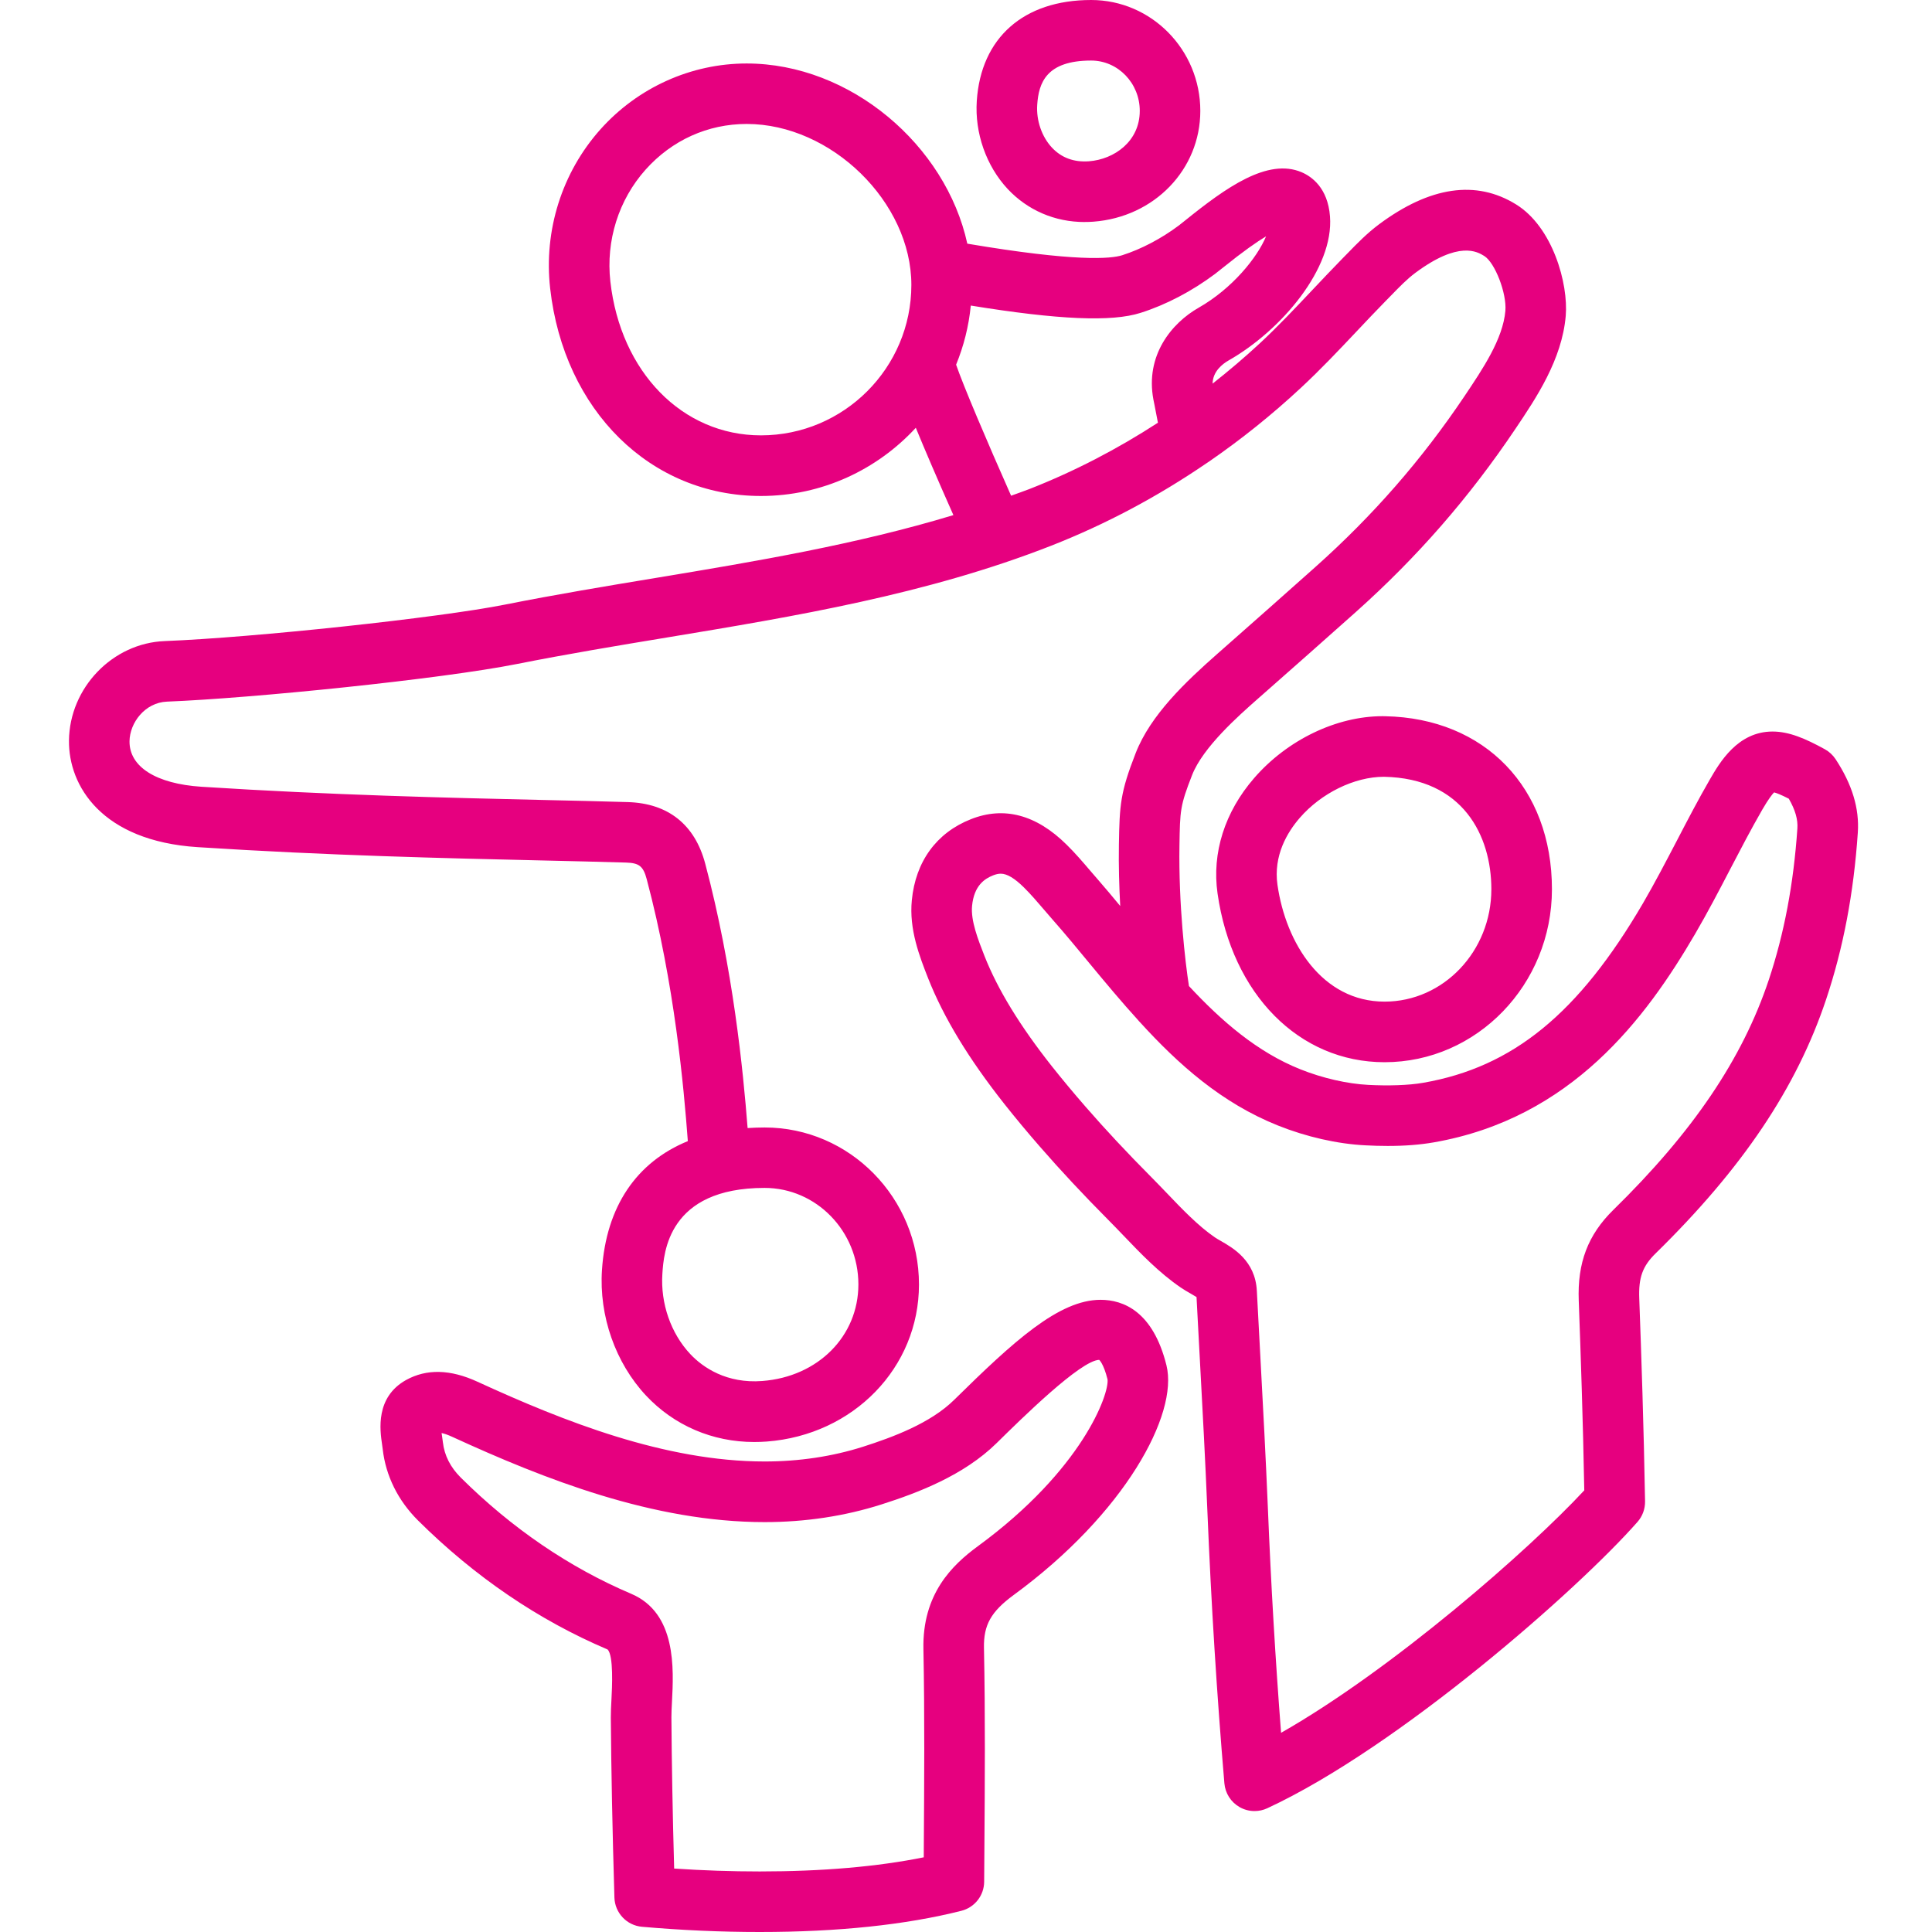 <svg width="50" height="50" viewBox="0 0 50 50" fill="none" xmlns="http://www.w3.org/2000/svg">
<path d="M28.482 33.639C27.405 33.639 26.232 34.713 24.693 36.229C24.08 36.833 23.111 37.193 22.336 37.441C21.54 37.694 20.683 37.823 19.788 37.823C17.204 37.823 14.582 36.78 12.359 35.76C11.652 35.434 11.039 35.423 10.512 35.713C9.709 36.159 9.834 37.016 9.888 37.382L9.905 37.508C9.984 38.196 10.3 38.833 10.818 39.349C12.286 40.806 13.936 41.929 15.723 42.688C15.884 42.838 15.84 43.689 15.825 43.969C15.815 44.151 15.807 44.316 15.808 44.454C15.819 45.847 15.849 47.369 15.901 49.108C15.913 49.505 16.22 49.831 16.616 49.865C17.643 49.955 18.667 50 19.662 50C21.683 50 23.437 49.816 24.878 49.452C25.225 49.365 25.468 49.055 25.47 48.698L25.476 47.837C25.488 46.137 25.5 44.38 25.465 42.648C25.453 42.054 25.648 41.708 26.237 41.276C29.11 39.172 30.502 36.602 30.188 35.335C29.84 33.934 29.068 33.639 28.482 33.639L28.482 33.639ZM25.311 40.013C24.637 40.506 23.868 41.255 23.898 42.68C23.932 44.391 23.919 46.137 23.908 47.826L23.907 48.067C22.705 48.31 21.28 48.433 19.662 48.433C18.937 48.433 18.195 48.408 17.447 48.358C17.407 46.92 17.384 45.633 17.376 44.443C17.375 44.331 17.383 44.198 17.39 44.052C17.436 43.19 17.511 41.747 16.337 41.248C14.733 40.566 13.248 39.554 11.924 38.239C11.656 37.972 11.501 37.666 11.462 37.328L11.439 37.158C11.436 37.136 11.432 37.111 11.428 37.087C11.492 37.1 11.583 37.129 11.704 37.185C14.082 38.276 16.902 39.392 19.788 39.392H19.788C20.845 39.392 21.863 39.237 22.811 38.935C23.753 38.635 24.943 38.184 25.793 37.347C26.443 36.707 27.965 35.207 28.447 35.193C28.448 35.194 28.56 35.286 28.663 35.698C28.709 36.074 28.017 38.03 25.311 40.013L25.311 40.013ZM47.504 19.646C47.433 19.54 47.339 19.452 47.228 19.391C46.726 19.115 46.304 18.932 45.873 18.932C44.969 18.932 44.503 19.738 44.252 20.171C43.947 20.698 43.665 21.241 43.392 21.766C43.112 22.301 42.824 22.855 42.52 23.377C40.854 26.229 39.154 27.618 36.835 28.022C36.451 28.09 35.912 28.103 35.414 28.077C34.867 28.049 34.227 27.903 33.655 27.674C32.54 27.229 31.616 26.429 30.77 25.519C30.672 24.898 30.5 23.388 30.524 21.884C30.539 20.972 30.54 20.855 30.85 20.062C31.131 19.338 32.056 18.522 32.553 18.084L32.694 17.96C33.492 17.256 34.289 16.554 35.081 15.846C36.676 14.422 38.023 12.878 39.218 11.1C39.755 10.302 40.423 9.31 40.521 8.176C40.592 7.341 40.184 5.874 39.234 5.289C38.202 4.651 37.009 4.824 35.692 5.803C35.382 6.034 35.127 6.296 34.881 6.549L34.735 6.698C34.48 6.959 34.229 7.224 33.979 7.489C33.513 7.983 33.073 8.449 32.599 8.89C32.205 9.255 31.799 9.599 31.382 9.928C31.386 9.614 31.636 9.419 31.8 9.326C33.169 8.546 34.524 6.938 34.42 5.6C34.364 4.858 33.94 4.567 33.692 4.46C32.806 4.076 31.716 4.865 30.675 5.703C30.604 5.76 30.548 5.806 30.51 5.834C30.054 6.176 29.533 6.449 29.044 6.605C28.746 6.7 27.831 6.779 25.034 6.306C24.477 3.756 22.007 1.643 19.323 1.643C17.887 1.643 16.508 2.264 15.539 3.348C14.543 4.463 14.069 5.964 14.238 7.464C14.595 10.627 16.838 12.836 19.693 12.836C21.278 12.836 22.703 12.153 23.701 11.071C23.925 11.617 24.236 12.345 24.674 13.331C22.172 14.089 19.552 14.529 17 14.952C15.71 15.165 14.375 15.387 13.069 15.647C11.352 15.989 6.578 16.5 4.262 16.591C2.913 16.644 1.802 17.797 1.785 19.162C1.771 20.337 2.633 21.764 5.113 21.924C8.501 22.142 11.555 22.212 14.007 22.268C14.788 22.286 15.521 22.303 16.2 22.323C16.542 22.333 16.648 22.418 16.737 22.753C17.46 25.471 17.697 28.145 17.801 29.532C16.474 30.075 15.687 31.224 15.579 32.867C15.5 34.055 15.927 35.27 16.719 36.117C17.445 36.891 18.439 37.319 19.517 37.319C19.626 37.319 19.735 37.315 19.846 37.307C22.09 37.136 23.783 35.391 23.783 33.244C23.783 31.002 21.99 29.179 19.788 29.179C19.637 29.179 19.491 29.185 19.348 29.194C19.232 27.706 18.973 25.062 18.251 22.351C17.983 21.339 17.289 20.788 16.246 20.758C15.563 20.737 14.828 20.721 14.043 20.703C11.605 20.647 8.569 20.577 5.213 20.361C4.04 20.285 3.344 19.845 3.352 19.183C3.358 18.706 3.75 18.181 4.322 18.158C6.537 18.071 11.417 17.574 13.374 17.185C14.656 16.93 15.978 16.71 17.256 16.499C20.564 15.951 23.984 15.385 27.207 14.122C28.622 13.566 29.963 12.851 31.224 11.989C31.247 11.976 31.268 11.961 31.29 11.945C32.12 11.373 32.914 10.738 33.666 10.038C34.177 9.564 34.655 9.057 35.118 8.567C35.361 8.309 35.606 8.05 35.852 7.799L36.004 7.644C36.216 7.426 36.417 7.219 36.627 7.063C37.757 6.222 38.232 6.514 38.411 6.624C38.69 6.796 38.997 7.593 38.959 8.044C38.896 8.773 38.376 9.545 37.9 10.254C36.796 11.897 35.532 13.345 34.036 14.679C33.246 15.385 32.452 16.086 31.657 16.787L31.515 16.912C30.689 17.641 29.775 18.501 29.389 19.496C28.994 20.509 28.974 20.823 28.957 21.862C28.948 22.404 28.964 22.942 28.991 23.447C28.804 23.223 28.617 22.995 28.428 22.78L28.213 22.531C28.023 22.309 27.827 22.079 27.604 21.86C26.814 21.078 25.977 20.863 25.126 21.201C24.236 21.552 23.694 22.298 23.598 23.298C23.523 24.053 23.799 24.755 24.021 25.321C24.424 26.338 25.069 27.401 25.995 28.573C26.293 28.949 26.6 29.317 26.915 29.678C27.453 30.296 28.034 30.918 28.69 31.579C28.815 31.704 28.94 31.835 29.067 31.967C29.521 32.441 29.99 32.932 30.554 33.319C30.64 33.378 30.731 33.431 30.823 33.483C30.866 33.507 30.924 33.541 30.966 33.568L31.054 35.217C31.124 36.513 31.194 37.809 31.247 39.106C31.345 41.508 31.494 43.879 31.687 46.153C31.709 46.408 31.854 46.636 32.074 46.764C32.196 46.835 32.331 46.87 32.468 46.87C32.581 46.87 32.693 46.846 32.798 46.797C36.198 45.219 40.843 41.134 42.379 39.386C42.508 39.24 42.577 39.05 42.574 38.855C42.541 36.936 42.477 35.043 42.424 33.606C42.403 33.064 42.509 32.769 42.846 32.439C45.094 30.238 46.497 28.15 47.26 25.864C47.705 24.532 47.973 23.12 48.08 21.549C48.123 20.922 47.934 20.3 47.504 19.646L47.504 19.646ZM19.693 11.267C17.662 11.267 16.06 9.63 15.796 7.286C15.677 6.228 16.009 5.173 16.708 4.39C17.389 3.628 18.318 3.208 19.324 3.208C21.514 3.208 23.586 5.232 23.586 7.375C23.585 9.521 21.839 11.267 19.693 11.267H19.693ZM19.787 30.743C21.126 30.743 22.215 31.863 22.215 33.24C22.215 34.58 21.169 35.631 19.728 35.74C18.808 35.812 18.19 35.391 17.864 35.043C17.361 34.507 17.092 33.731 17.142 32.968C17.178 32.418 17.289 30.743 19.787 30.743L19.787 30.743ZM31.022 7.963C30.315 8.365 29.636 9.202 29.85 10.34L29.877 10.474C29.915 10.669 29.944 10.819 29.967 10.94C28.913 11.624 27.801 12.202 26.634 12.659C26.48 12.72 26.322 12.771 26.167 12.829C25.537 11.409 24.928 9.975 24.744 9.438C24.94 8.959 25.072 8.445 25.124 7.908C27.396 8.277 28.772 8.335 29.517 8.097C30.179 7.887 30.845 7.538 31.448 7.087C31.496 7.051 31.567 6.994 31.656 6.922C32.173 6.505 32.526 6.26 32.766 6.116C32.538 6.667 31.889 7.469 31.022 7.963L31.022 7.963ZM45.774 25.365C45.092 27.405 43.813 29.296 41.749 31.316C41.095 31.959 40.82 32.683 40.858 33.663C40.908 35.013 40.968 36.771 41.001 38.57C39.57 40.112 36.043 43.201 33.154 44.845C33.008 42.955 32.893 41.007 32.813 39.038C32.759 37.735 32.689 36.432 32.619 35.13L32.527 33.407C32.488 32.626 31.91 32.297 31.601 32.119C31.545 32.086 31.488 32.056 31.438 32.021C31.01 31.727 30.597 31.296 30.198 30.878C30.065 30.74 29.933 30.602 29.802 30.47C29.169 29.833 28.612 29.237 28.096 28.644C27.797 28.301 27.505 27.951 27.223 27.596C26.394 26.547 25.823 25.612 25.479 24.742C25.311 24.313 25.12 23.826 25.157 23.444C25.209 22.909 25.492 22.737 25.702 22.654C25.776 22.625 25.84 22.611 25.9 22.611C26.062 22.611 26.258 22.729 26.501 22.969C26.678 23.144 26.845 23.339 27.022 23.546L27.251 23.811C27.574 24.177 27.89 24.561 28.209 24.947C28.616 25.439 29.028 25.933 29.461 26.409C29.473 26.423 29.485 26.439 29.499 26.451C30.5 27.551 31.617 28.546 33.073 29.128C33.808 29.422 34.611 29.605 35.336 29.641C35.523 29.651 35.718 29.657 35.914 29.657C36.361 29.657 36.751 29.626 37.103 29.565C40.671 28.943 42.595 26.354 43.871 24.167C44.195 23.612 44.493 23.041 44.78 22.489C45.046 21.979 45.32 21.453 45.607 20.955C45.771 20.672 45.867 20.554 45.913 20.507C45.971 20.521 46.082 20.562 46.294 20.67C46.461 20.96 46.532 21.207 46.516 21.439C46.418 22.877 46.175 24.161 45.774 25.366L45.774 25.365ZM35.849 18.536L35.78 18.535C34.587 18.535 33.313 19.149 32.456 20.138C31.696 21.014 31.36 22.074 31.51 23.123C31.884 25.735 33.621 27.49 35.833 27.49C38.221 27.49 40.164 25.481 40.164 23.013C40.164 20.386 38.43 18.587 35.849 18.536L35.849 18.536ZM35.833 25.922C34.216 25.922 33.276 24.405 33.061 22.901C32.952 22.142 33.315 21.538 33.639 21.165C34.19 20.53 35.049 20.103 35.816 20.103H35.817C37.866 20.143 38.596 21.633 38.596 23.012C38.597 24.616 37.357 25.922 35.833 25.922V25.922ZM28.067 5.745C28.143 5.745 28.22 5.743 28.298 5.737C29.875 5.618 31.064 4.385 31.064 2.869C31.064 1.287 29.796 0 28.239 0C26.493 0 25.387 0.976 25.279 2.612C25.224 3.443 25.523 4.295 26.079 4.891C26.595 5.442 27.301 5.746 28.067 5.746L28.067 5.745ZM28.239 1.567C28.932 1.567 29.497 2.151 29.497 2.869C29.497 3.661 28.834 4.125 28.18 4.174C27.794 4.202 27.471 4.084 27.224 3.82C26.962 3.54 26.816 3.117 26.843 2.715C26.88 2.147 27.076 1.567 28.239 1.567V1.567Z" fill="#E6007F"/>
</svg>
